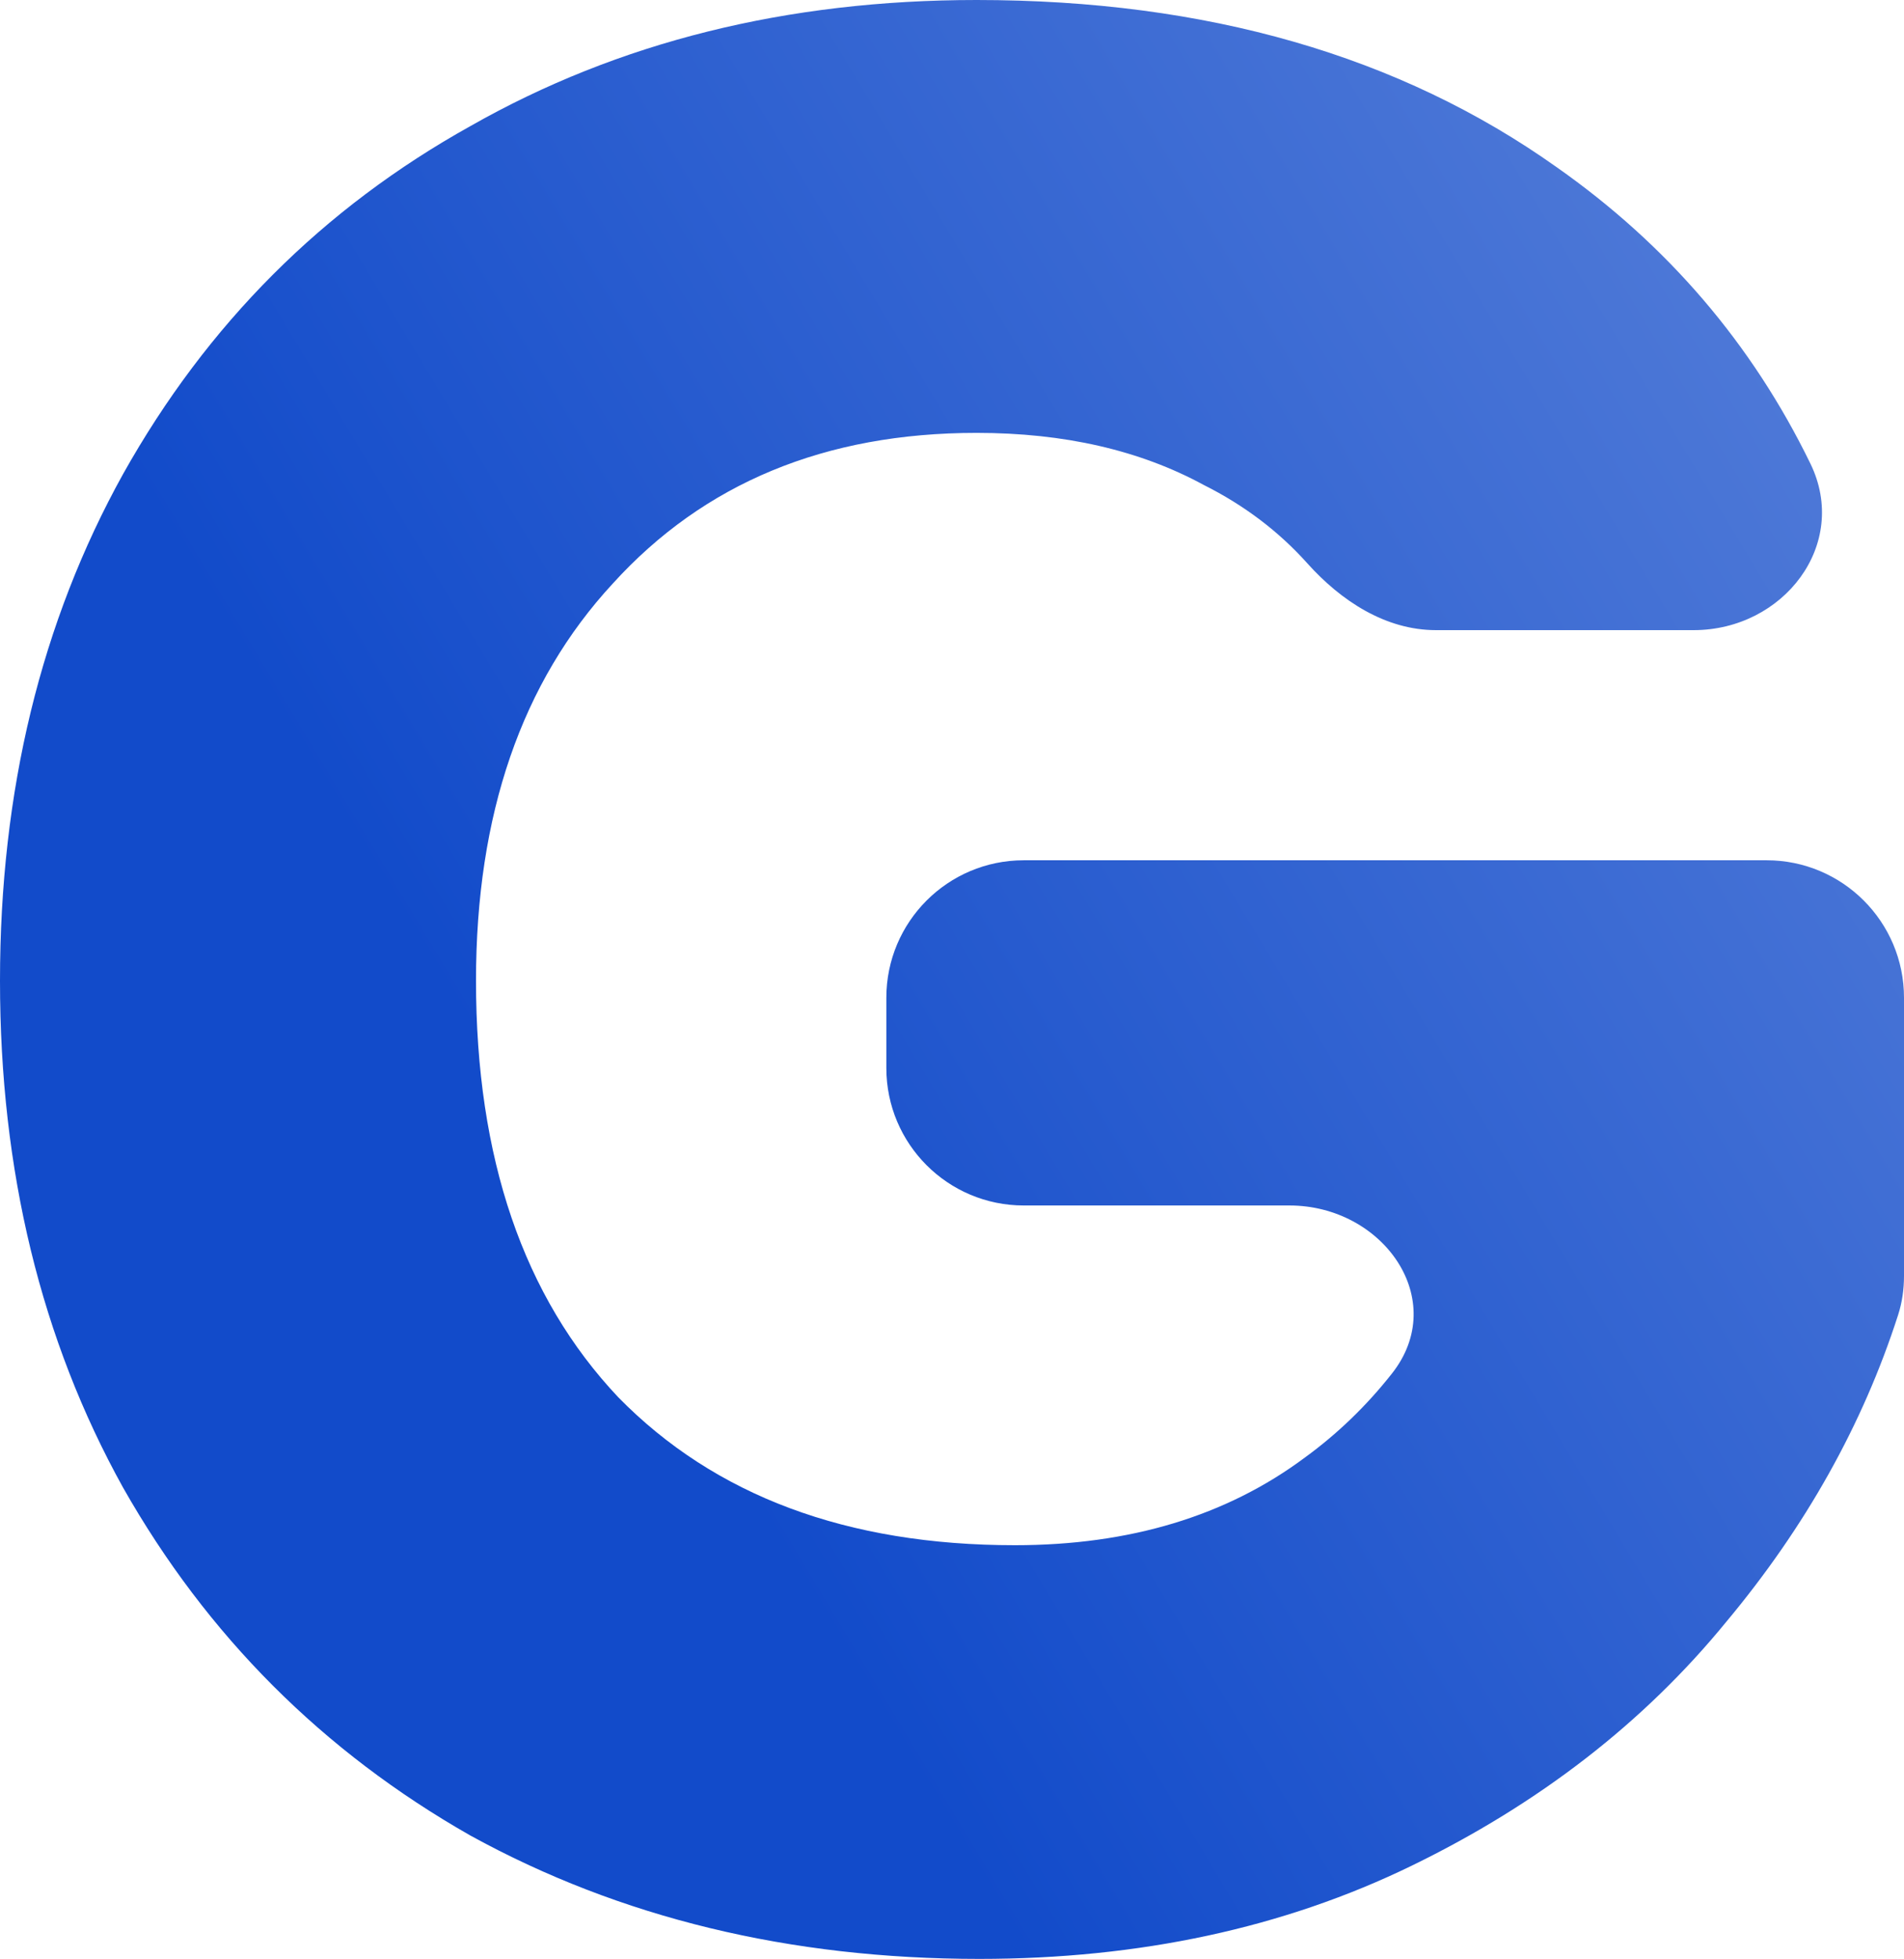 <svg width="388" height="399" viewBox="0 0 388 399" fill="none" xmlns="http://www.w3.org/2000/svg">
<path d="M292.616 128.35C282.345 128.35 273.257 122.381 266.402 114.732C260.561 108.215 253.522 102.895 245.287 98.773C232.28 91.705 216.856 88.171 199.017 88.171C168.171 88.171 143.456 98.401 124.874 118.863C106.291 138.952 97 165.924 97 199.779C97 235.866 106.663 264.14 125.989 284.601C145.686 304.691 172.63 314.736 206.822 314.736C230.236 314.736 249.933 308.783 265.914 296.878C272.566 292.036 278.48 286.331 283.656 279.765C295.484 264.758 281.865 245.538 262.757 245.538H208.621C193.157 245.538 180.621 233.002 180.621 217.538V203.225C180.621 187.761 193.157 175.225 208.621 175.225H360C375.464 175.225 388 187.761 388 203.225V259.889C388 262.585 387.625 265.271 386.799 267.837C379.605 290.175 367.927 311.016 351.764 330.361C335.04 350.822 313.67 367.378 287.655 380.027C261.64 392.676 232.28 399 199.575 399C160.923 399 126.36 390.629 95.885 373.888C65.782 356.775 42.182 333.151 25.086 303.017C8.362 272.883 0 238.47 0 199.779C0 161.088 8.362 126.676 25.086 96.541C42.182 66.035 65.782 42.411 95.885 25.67C125.989 8.557 160.366 0 199.017 0C245.845 0 285.239 11.347 317.201 34.041C339.795 49.899 357.036 70.026 368.923 94.422C376.945 110.886 363.448 128.35 345.135 128.35H292.616Z" fill="url(#paint0_linear_1360_134)"/>
<defs>
<linearGradient id="paint0_linear_1360_134" x1="9.43439e-06" y1="316.111" x2="387.956" y2="82.815" gradientUnits="userSpaceOnUse">
<stop offset="0.3" stop-color="#124BCA"/>
<stop offset="1" stop-color="#517BD8"/>
</linearGradient>
</defs>
</svg>
